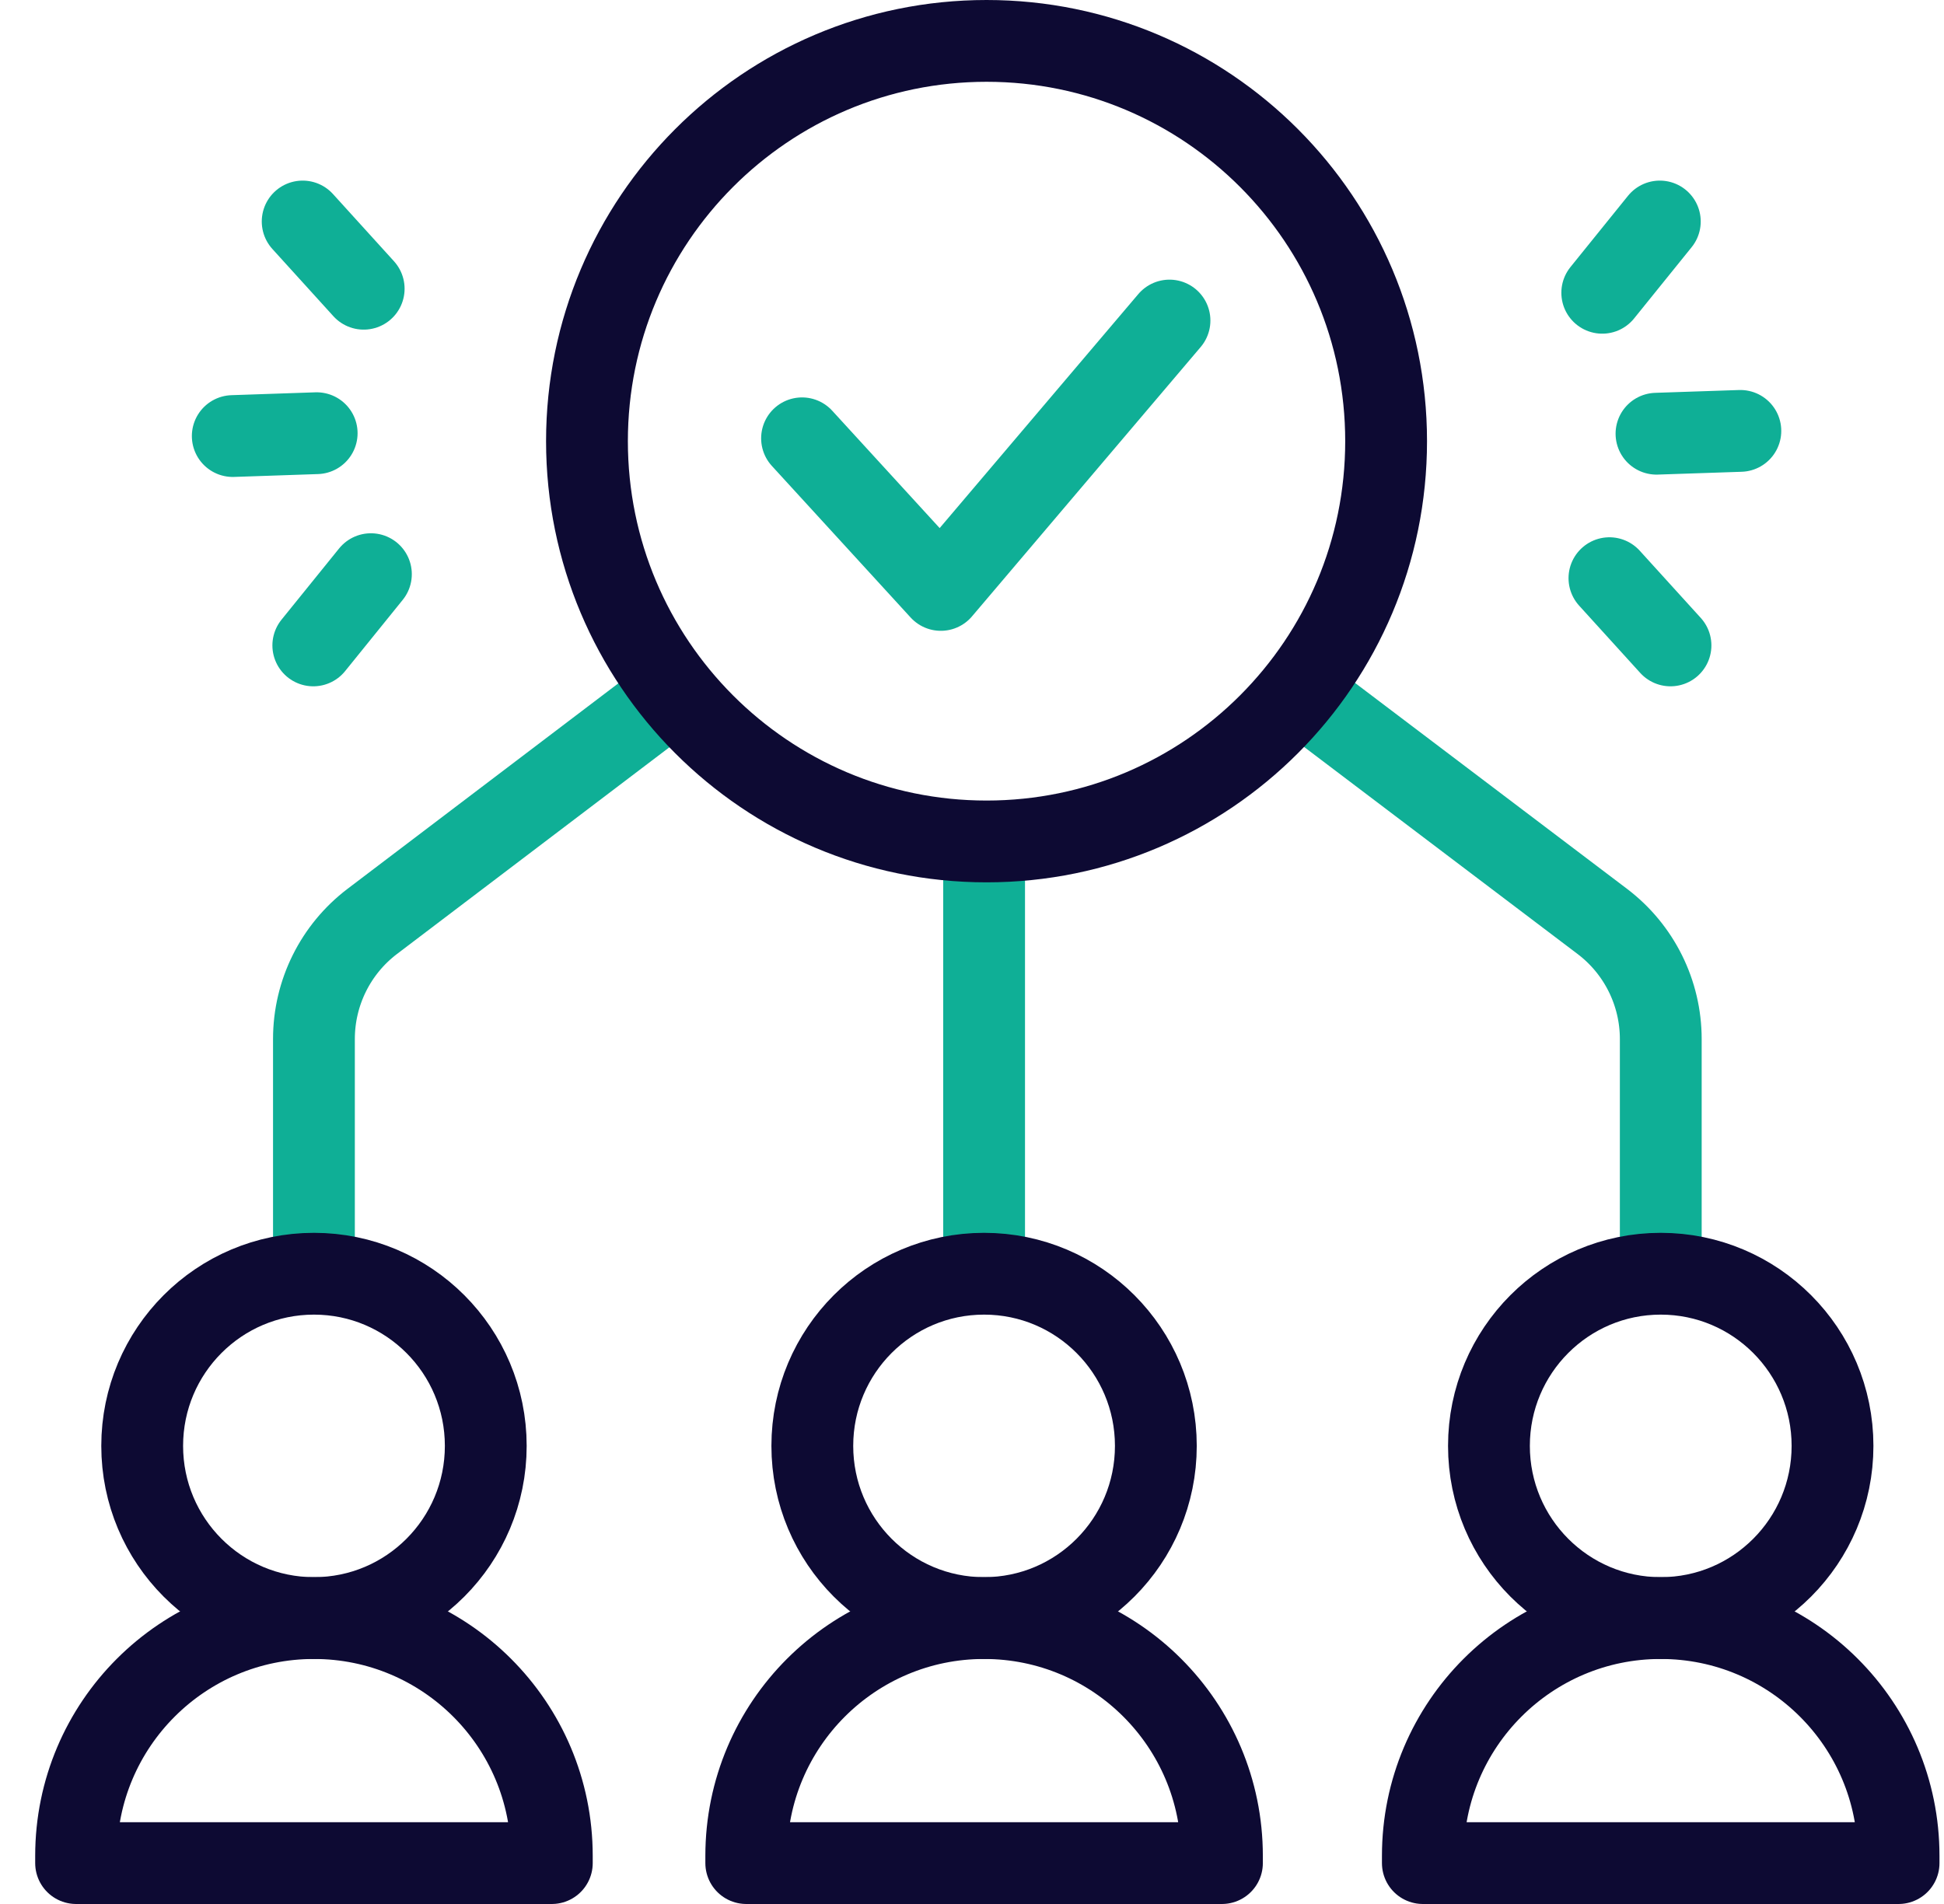 <?xml version="1.0" encoding="UTF-8"?>
<svg xmlns="http://www.w3.org/2000/svg" width="49" height="48" viewBox="0 0 49 48" fill="none">
  <g clip-path="url(#clip0_4644_1850)">
    <path d="M32.899 17.559L40.387 23.229C41.315 23.932 41.861 25.03 41.861 26.196V31.965" stroke="#0FAF96" stroke-width="2.062" stroke-miterlimit="10" stroke-linecap="round" stroke-linejoin="round"></path>
    <path d="M7.913 31.965V26.194C7.913 25.029 8.457 23.932 9.383 23.229L16.854 17.559" stroke="#0FAF96" stroke-width="2.062" stroke-miterlimit="10" stroke-linecap="round" stroke-linejoin="round"></path>
    <path d="M24.805 31.965V21.36" stroke="#0FAF96" stroke-width="2.062" stroke-miterlimit="10" stroke-linecap="round" stroke-linejoin="round"></path>
    <path d="M24.805 40.792C27.196 40.792 29.134 38.849 29.134 36.451C29.134 34.054 27.196 32.111 24.805 32.111C22.413 32.111 20.475 34.054 20.475 36.451C20.475 38.849 22.413 40.792 24.805 40.792Z" stroke="#0D0A33" stroke-width="2.062" stroke-miterlimit="10" stroke-linecap="round" stroke-linejoin="round"></path>
    <path d="M24.805 40.792C28.116 40.792 30.8 43.476 30.8 46.787V46.969H18.81V46.787C18.81 43.476 21.494 40.792 24.805 40.792Z" stroke="#0D0A33" stroke-width="2.062" stroke-miterlimit="10" stroke-linecap="round" stroke-linejoin="round"></path>
    <path d="M7.914 40.792C10.305 40.792 12.244 38.849 12.244 36.451C12.244 34.054 10.305 32.111 7.914 32.111C5.523 32.111 3.584 34.054 3.584 36.451C3.584 38.849 5.523 40.792 7.914 40.792Z" stroke="#0D0A33" stroke-width="2.062" stroke-miterlimit="10" stroke-linecap="round" stroke-linejoin="round"></path>
    <path d="M7.913 40.792C11.224 40.792 13.909 43.476 13.909 46.787V46.969H1.918V46.787C1.918 43.476 4.602 40.792 7.913 40.792Z" stroke="#0D0A33" stroke-width="2.062" stroke-miterlimit="10" stroke-linecap="round" stroke-linejoin="round"></path>
    <path d="M41.86 40.792C44.252 40.792 46.19 38.849 46.19 36.451C46.19 34.054 44.252 32.111 41.86 32.111C39.469 32.111 37.53 34.054 37.53 36.451C37.53 38.849 39.469 40.792 41.86 40.792Z" stroke="#0D0A33" stroke-width="2.062" stroke-miterlimit="10" stroke-linecap="round" stroke-linejoin="round"></path>
    <path d="M41.859 40.792C45.17 40.792 47.855 43.476 47.855 46.787V46.969H35.864V46.787C35.864 43.476 38.548 40.792 41.859 40.792Z" stroke="#0D0A33" stroke-width="2.062" stroke-miterlimit="10" stroke-linecap="round" stroke-linejoin="round"></path>
    <path d="M24.867 21.213C30.429 21.213 34.938 16.695 34.938 11.122C34.938 5.549 30.429 1.031 24.867 1.031C19.304 1.031 14.795 5.549 14.795 11.122C14.795 16.695 19.304 21.213 24.867 21.213Z" stroke="#0D0A33" stroke-width="2.062" stroke-miterlimit="10" stroke-linecap="round" stroke-linejoin="round"></path>
    <path d="M20.216 11.05L23.714 14.872L29.478 8.081" stroke="#0FAF96" stroke-width="2.062" stroke-miterlimit="10" stroke-linecap="round" stroke-linejoin="round"></path>
    <path d="M40.386 7.381L41.837 5.584" stroke="#0FAF96" stroke-width="2.062" stroke-miterlimit="10" stroke-linecap="round" stroke-linejoin="round"></path>
    <path d="M41.753 10.934L43.867 10.863" stroke="#0FAF96" stroke-width="2.062" stroke-miterlimit="10" stroke-linecap="round" stroke-linejoin="round"></path>
    <path d="M40.567 14.576L42.106 16.271" stroke="#0FAF96" stroke-width="2.062" stroke-miterlimit="10" stroke-linecap="round" stroke-linejoin="round"></path>
    <path d="M9.349 14.475L7.897 16.271" stroke="#0FAF96" stroke-width="2.062" stroke-miterlimit="10" stroke-linecap="round" stroke-linejoin="round"></path>
    <path d="M7.982 10.921L5.867 10.993" stroke="#0FAF96" stroke-width="2.062" stroke-miterlimit="10" stroke-linecap="round" stroke-linejoin="round"></path>
    <path d="M9.167 7.279L7.629 5.584" stroke="#0FAF96" stroke-width="2.062" stroke-miterlimit="10" stroke-linecap="round" stroke-linejoin="round"></path>
  </g>
  <defs>
    <clipPath id="clip0_4644_1850">
      <rect width="48" height="48" fill="white" transform="translate(0.887)"></rect>
    </clipPath>
  </defs>
</svg>
